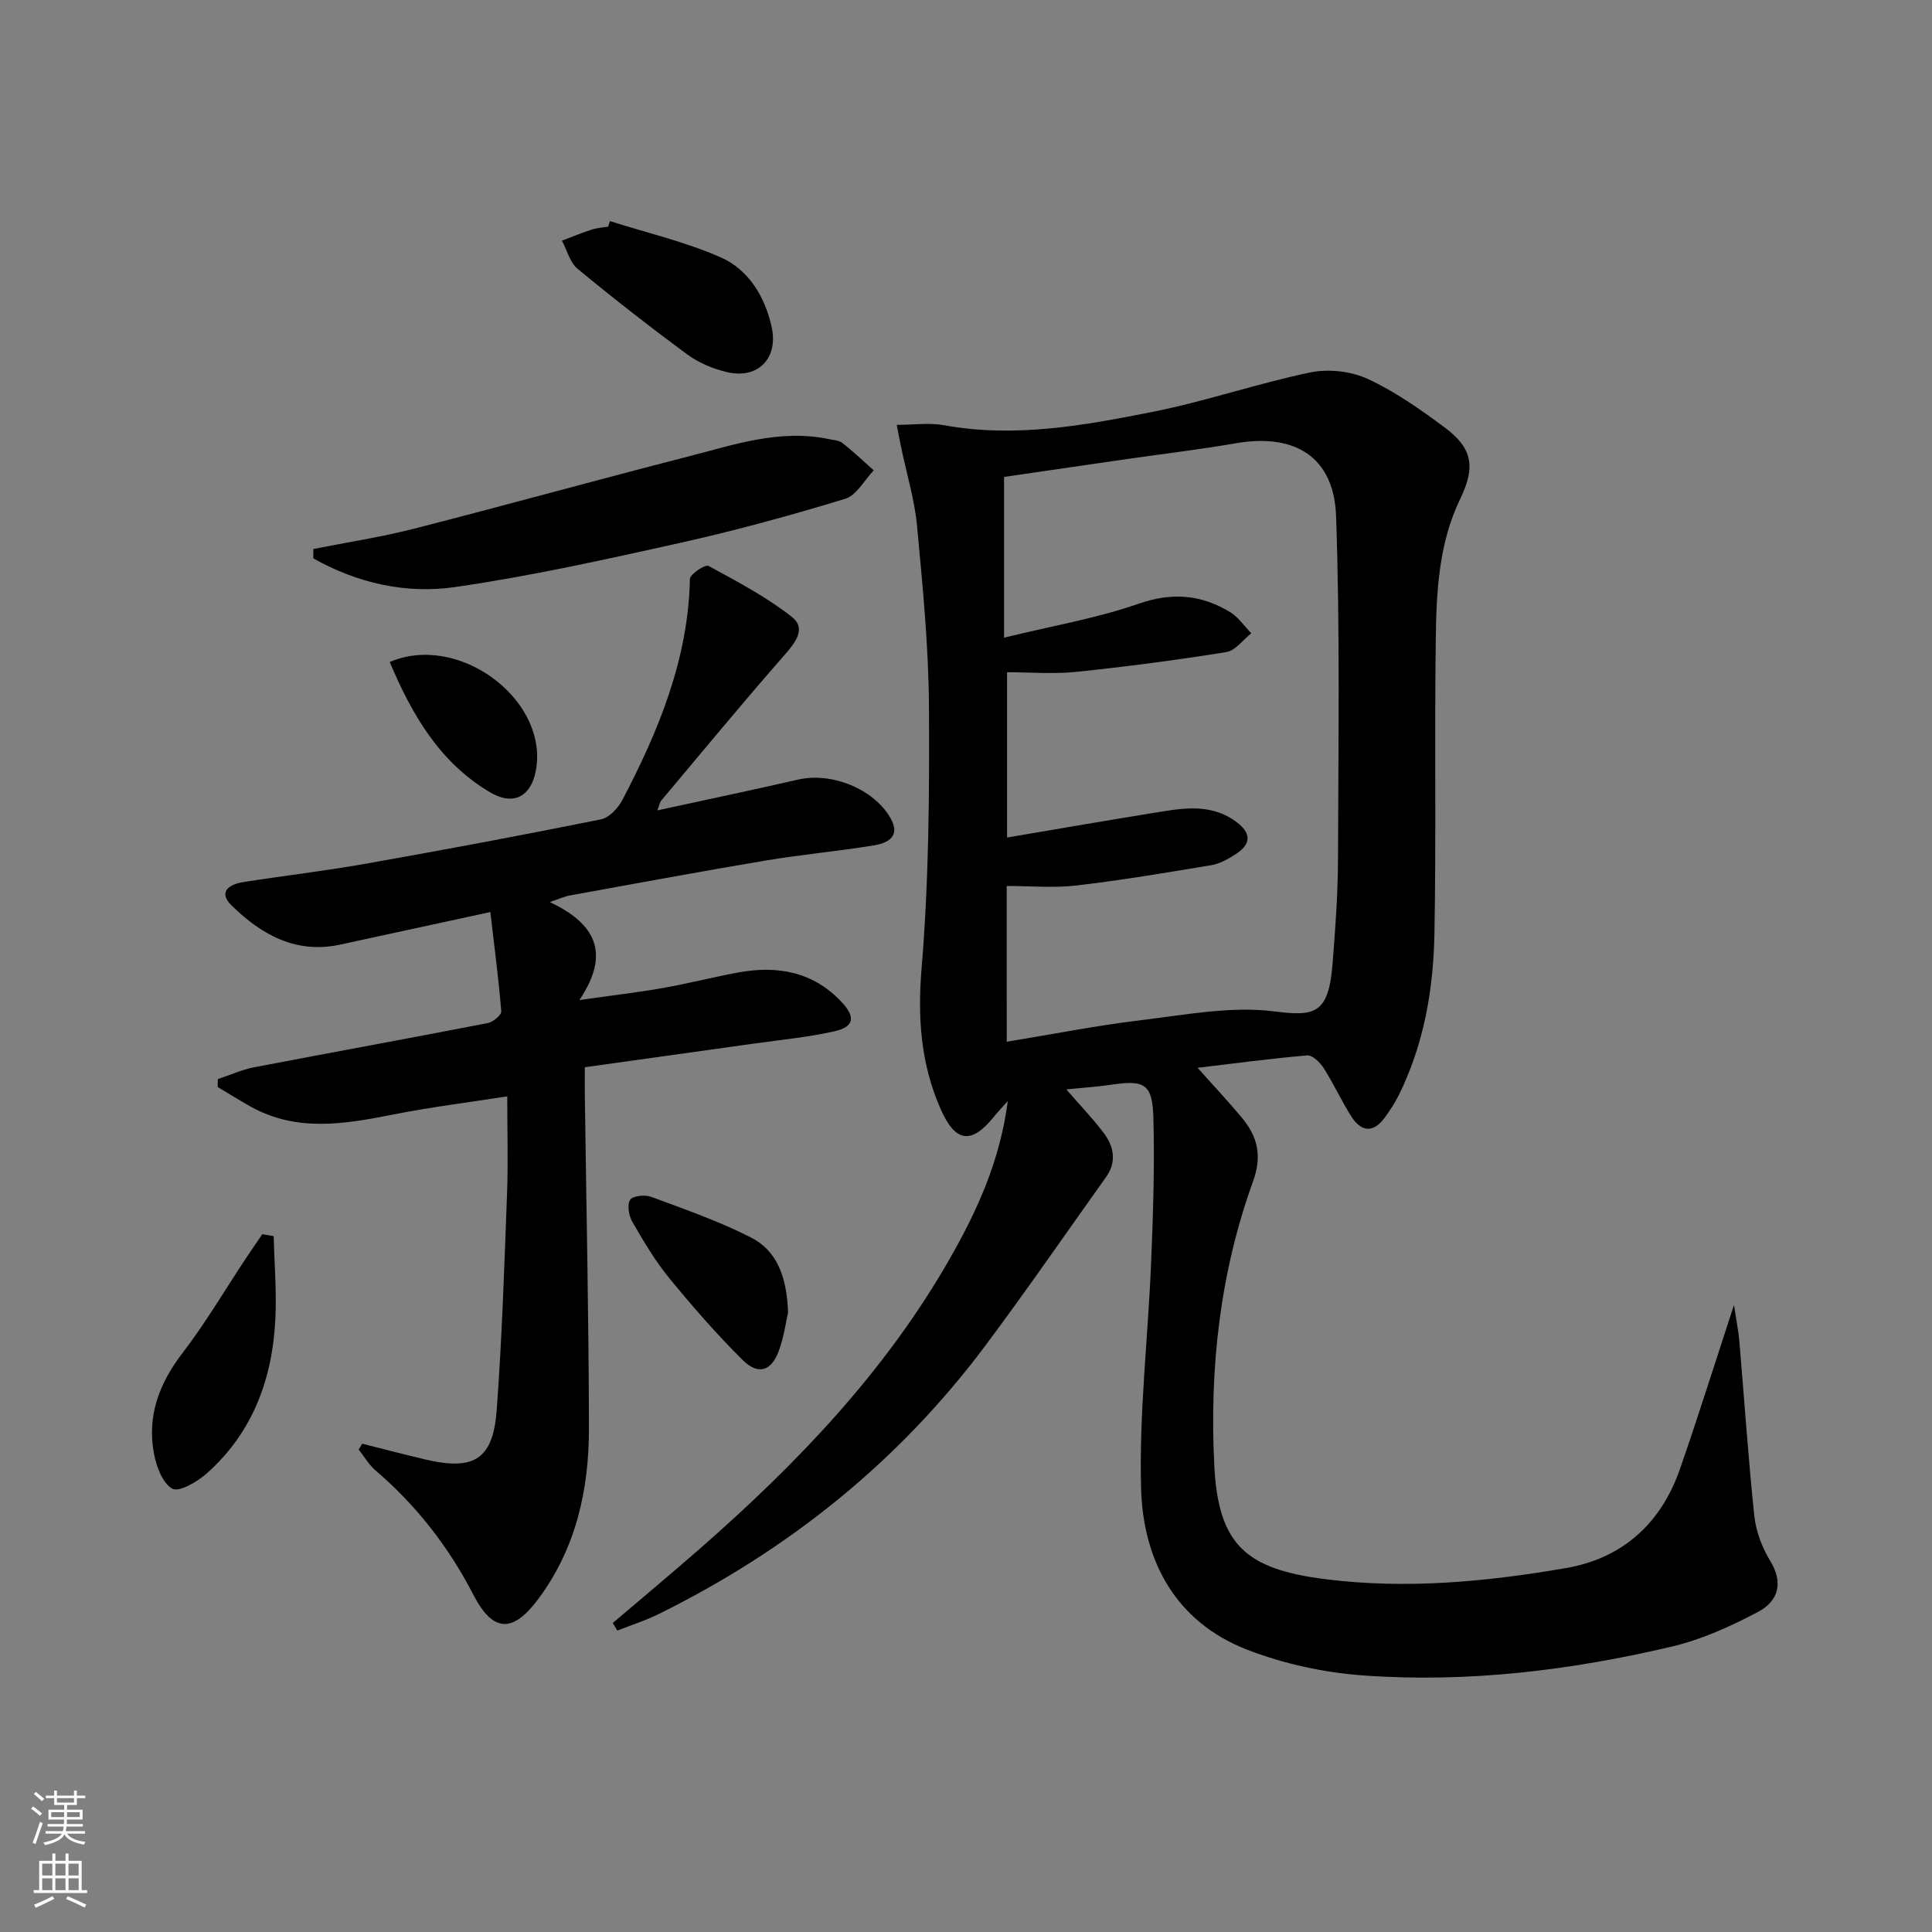 <svg enable-background="new 0 0 400 400" viewBox="0 0 400 400" xmlns="http://www.w3.org/2000/svg"><rect x="0" y="0" width="400" height="400" fill="#808080" stroke="none"/><g fill="#010000"><path d="m126.87 336.02c6.04-5.14 12.13-10.22 18.1-15.44 20.13-17.62 38.49-36.78 51.83-60.26 5.62-9.88 10.26-20.1 11.85-32.36-1.28 1.43-2.1 2.29-2.84 3.21-4.7 5.85-8.02 5.39-11.08-1.6-4.1-9.34-4.78-18.84-3.92-29.14 1.5-18.02 1.63-36.19 1.52-54.3-.08-12.44-1.31-24.88-2.47-37.29-.51-5.4-2.14-10.7-3.25-16.04-.3-1.42-.56-2.85-.95-4.84 3.61 0 6.8-.47 9.8.08 14.6 2.66 28.88.07 43.04-2.74 11.01-2.18 21.72-5.88 32.71-8.18 3.75-.78 8.4-.3 11.87 1.29 5.68 2.61 10.94 6.31 16 10.07 5.79 4.3 6.45 8.18 3.25 14.79-4.48 9.26-4.94 19.26-5.07 29.21-.28 20.32.1 40.65-.28 60.97-.22 11.49-2.19 22.8-7.37 33.27-.81 1.63-1.83 3.18-2.9 4.65-2.45 3.36-4.96 2.93-7-.32-2.03-3.23-3.63-6.74-5.68-9.95-.74-1.16-2.33-2.68-3.41-2.59-7.73.67-15.42 1.7-22.67 2.57 3.05 3.42 6.18 6.76 9.12 10.27 3.26 3.91 4.31 7.85 2.36 13.24-6.87 18.99-9.05 38.82-8.02 58.9.84 16.38 6.57 21.42 23.13 23.48 16.73 2.09 33.23.51 49.64-2.31 11.76-2.02 19.73-9.26 23.65-20.55 3.74-10.78 7.16-21.68 11.17-33.92.5 3.28.93 5.35 1.11 7.44 1.03 12.07 1.83 24.16 3.1 36.2.34 3.2 1.59 6.54 3.27 9.29 2.86 4.66 1.63 8.42-2.47 10.59-5.65 2.99-11.67 5.73-17.85 7.19-20.95 4.94-42.27 7.53-63.79 5.99-8.16-.58-16.54-2.38-24.16-5.34-14.83-5.76-21.55-18.4-21.96-33.4-.43-15.57 1.44-31.19 2.08-46.8.41-9.94.74-19.9.47-29.83-.19-7.12-1.8-7.96-8.66-6.95-2.9.43-5.84.62-9.37.98 2.84 3.27 5.43 5.97 7.68 8.93 2.17 2.85 2.82 6.02.53 9.24-8.3 11.63-16.41 23.42-24.96 34.86-17.96 24.04-40.77 42.31-67.62 55.58-2.76 1.36-5.72 2.3-8.59 3.43-.35-.55-.64-1.06-.94-1.57zm81.57-120.34c9.71-1.59 18.66-3.37 27.69-4.45 9.22-1.11 18.7-2.97 27.72-1.83 8.31 1.05 11.21.6 12.04-9.81.58-7.29 1.11-14.61 1.13-21.92.07-23.61.42-47.24-.4-70.83-.43-12.24-8.52-17.18-20.74-15.07-7.68 1.33-15.44 2.24-23.16 3.36-8.49 1.22-16.97 2.47-24.84 3.61v33.28c10.04-2.45 19.19-4.01 27.84-7.02 6.95-2.42 12.98-1.9 18.96 1.73 1.72 1.04 2.94 2.9 4.39 4.39-1.72 1.35-3.3 3.59-5.19 3.89-10.3 1.65-20.65 3.01-31.03 4.09-4.73.49-9.55.08-14.35.08v34.22c10.19-1.72 19.97-3.43 29.77-5 5.89-.95 11.9-2.29 17.36 1.52 3.5 2.44 3.55 4.77.15 6.96-1.52.98-3.23 1.95-4.97 2.24-9.29 1.55-18.6 3.12-27.96 4.21-4.7.55-9.51.1-14.42.1.01 10.92.01 21.35.01 32.25z"/><path d="m136.11 167.78c10.09-2.2 19.65-4.2 29.16-6.38 6.85-1.57 15.55 1.88 19.05 7.89 2.27 3.89-.49 5.26-3.47 5.75-7.37 1.2-14.83 1.87-22.19 3.1-13.58 2.28-27.12 4.8-40.67 7.25-1.08.2-2.1.68-4.16 1.37 9.12 4.32 12.84 10.3 6.13 20.29 6.74-.96 12.03-1.57 17.27-2.49 5.23-.92 10.38-2.26 15.61-3.22 8.16-1.49 15.6-.16 21.5 6.22 2.82 3.04 2.47 5.05-1.58 5.96-5.49 1.24-11.14 1.76-16.72 2.55-11.5 1.62-23 3.22-34.96 4.89 0 2.2-.02 4 0 5.79.31 22.98.82 45.95.85 68.93.02 12.65-2.62 24.71-10.38 35.24-5.3 7.18-9.43 7.22-13.56-.77-5.12-9.91-11.78-18.47-20.24-25.71-1.39-1.19-2.34-2.88-3.49-4.34.24-.4.48-.8.73-1.2 4.4 1.1 8.79 2.27 13.21 3.3 9.97 2.33 13.89-.09 14.64-10.27 1.1-14.92 1.58-29.89 2.14-44.84.24-6.45.04-12.92.04-20.1-7.88 1.23-15.87 2.22-23.74 3.78-10.06 2-19.99 3.66-29.55-1.75-2.25-1.27-4.45-2.64-6.67-3.97.01-.54.03-1.09.04-1.63 2.49-.83 4.92-1.95 7.47-2.44 16.13-3.1 32.29-6.03 48.41-9.16 1.1-.21 2.86-1.68 2.8-2.44-.54-6.7-1.42-13.36-2.26-20.55-11.14 2.41-21.14 4.59-31.15 6.75-9.14 1.96-16.25-2.09-22.4-8.09-2.91-2.84-.51-4.41 2.42-4.87 8.37-1.31 16.79-2.29 25.12-3.76 16.34-2.89 32.65-5.94 48.91-9.22 1.71-.34 3.56-2.34 4.45-4.04 7.51-14.35 13.63-29.15 13.97-45.74.02-.99 3.18-3.06 3.83-2.7 5.92 3.21 11.96 6.4 17.24 10.53 3.13 2.45.74 5.38-1.58 8.03-8.64 9.86-16.98 19.98-25.42 30.02-.29.31-.34.82-.8 2.04z"/><path d="m64.87 113.67c6.93-1.38 13.94-2.45 20.77-4.19 18.94-4.84 37.77-10.07 56.7-14.93 9.57-2.46 19.11-5.77 29.28-3.64.97.2 2.11.26 2.83.83 2.24 1.77 4.31 3.74 6.45 5.64-1.95 2.03-3.56 5.17-5.9 5.89-11.24 3.42-22.6 6.54-34.06 9.1-15.51 3.45-31.06 6.91-46.77 9.18-10.15 1.46-20.23-.83-29.29-5.94-.01-.66-.01-1.3-.01-1.94z"/><path d="m126.29 45.78c7.65 2.43 15.57 4.27 22.88 7.48 5.8 2.55 9.16 8.07 10.58 14.37 1.47 6.54-2.82 10.96-9.29 9.4-2.85-.68-5.78-1.9-8.12-3.62-7.74-5.7-15.33-11.62-22.74-17.74-1.6-1.32-2.2-3.86-3.26-5.84 2.05-.77 4.07-1.62 6.15-2.29 1.09-.35 2.28-.42 3.42-.61.11-.39.24-.77.38-1.15z"/><path d="m56.66 255.93c.14 5.64.62 11.3.36 16.92-.57 12.56-4.66 23.76-14.3 32.28-1.93 1.7-5.67 3.86-7.05 3.08-2.03-1.14-3.31-4.61-3.8-7.29-1.45-7.79 1.09-14.51 5.93-20.81 4.73-6.16 8.68-12.91 12.99-19.4 1.15-1.74 2.34-3.45 3.51-5.18.78.14 1.57.27 2.36.4z"/><path d="m163.16 271.72c-.41 1.81-.83 4.95-1.88 7.87-1.54 4.29-4.29 5.19-7.51 2-5.4-5.36-10.43-11.13-15.25-17.02-2.92-3.57-5.29-7.61-7.61-11.62-.73-1.26-1.1-3.5-.45-4.54.52-.83 3.07-1.1 4.35-.62 6.96 2.58 14.02 5.04 20.62 8.39 5.45 2.76 7.47 8.19 7.73 15.54z"/><path d="m80.69 137.06c14.01-6 32.1 7.23 30.41 21.46-.73 6.11-4.46 8.57-9.63 5.52-10.46-6.17-16.2-16.11-20.78-26.98z"/></g><path d="m6.44 374.46.42-.45c.65.47 1.27.95 1.85 1.44l-.45.49c-.65-.56-1.25-1.06-1.82-1.48m.93 7.33-.63-.26c.55-1.36 1.05-2.8 1.52-4.33.19.1.38.19.59.27-.46 1.29-.95 2.73-1.48 4.32m-.38-10.38.44-.42c.43.34 1.01.82 1.74 1.44l-.49.49c-.53-.51-1.09-1.01-1.69-1.51m2.5.35h1.72v-1.04h.59v1.04h3.52v-1.04h.59v1.04h1.75v.53h-1.75v1.42h-2.03v.97h3.22v2.03h-3.24c0 .35-.01.66-.03.93h3.32v.53h-3.37c-.03.27-.08.58-.15.94h3.96v.53h-3.71c.67.92 1.93 1.48 3.79 1.68-.13.24-.23.44-.29.59-2.13-.38-3.48-1.08-4.04-2.12-.43.97-1.77 1.72-4.03 2.23-.09-.19-.2-.37-.33-.55 2.1-.42 3.37-1.03 3.81-1.83h-3.36v-.53h3.58c.08-.29.13-.61.16-.94h-3.33v-.53h3.39c.02-.27.04-.58.04-.93h-3.23v-2.03h3.25v-.97h-2.07v-1.42h-1.73zm1.12 3.44v1h2.65c.01-.3.02-.44.01-.4v-.25-.35zm1.19-2h3.52v-.91h-3.52zm4.71 2h-2.63v.59c0 .15-.01.28-.01.4h2.64z" fill="#fbfcfa"/><path d="m13.56 383.74h.63v1.52h2.72v6.07h1.13v.6h-11.06v-.6h1.13v-6.07h2.73v-1.52h.63v1.52h2.1v-1.52zm-2.69 8.83.38.56c-1.24.63-2.53 1.25-3.85 1.85-.1-.21-.21-.42-.34-.63 1.36-.55 2.63-1.15 3.81-1.78m-2.13-4.27h2.1v-2.45h-2.1zm0 3.04h2.1v-2.46h-2.1zm2.72-3.04h2.1v-2.45h-2.1zm0 3.04h2.1v-2.46h-2.1zm6.07 3.6c-1.41-.71-2.7-1.3-3.86-1.78l.35-.56c1.45.62 2.75 1.19 3.84 1.72zm-1.25-9.09h-2.1v2.45h2.1zm-2.09 5.49h2.1v-2.46h-2.1z" fill="#fbfcfa"/></svg>
